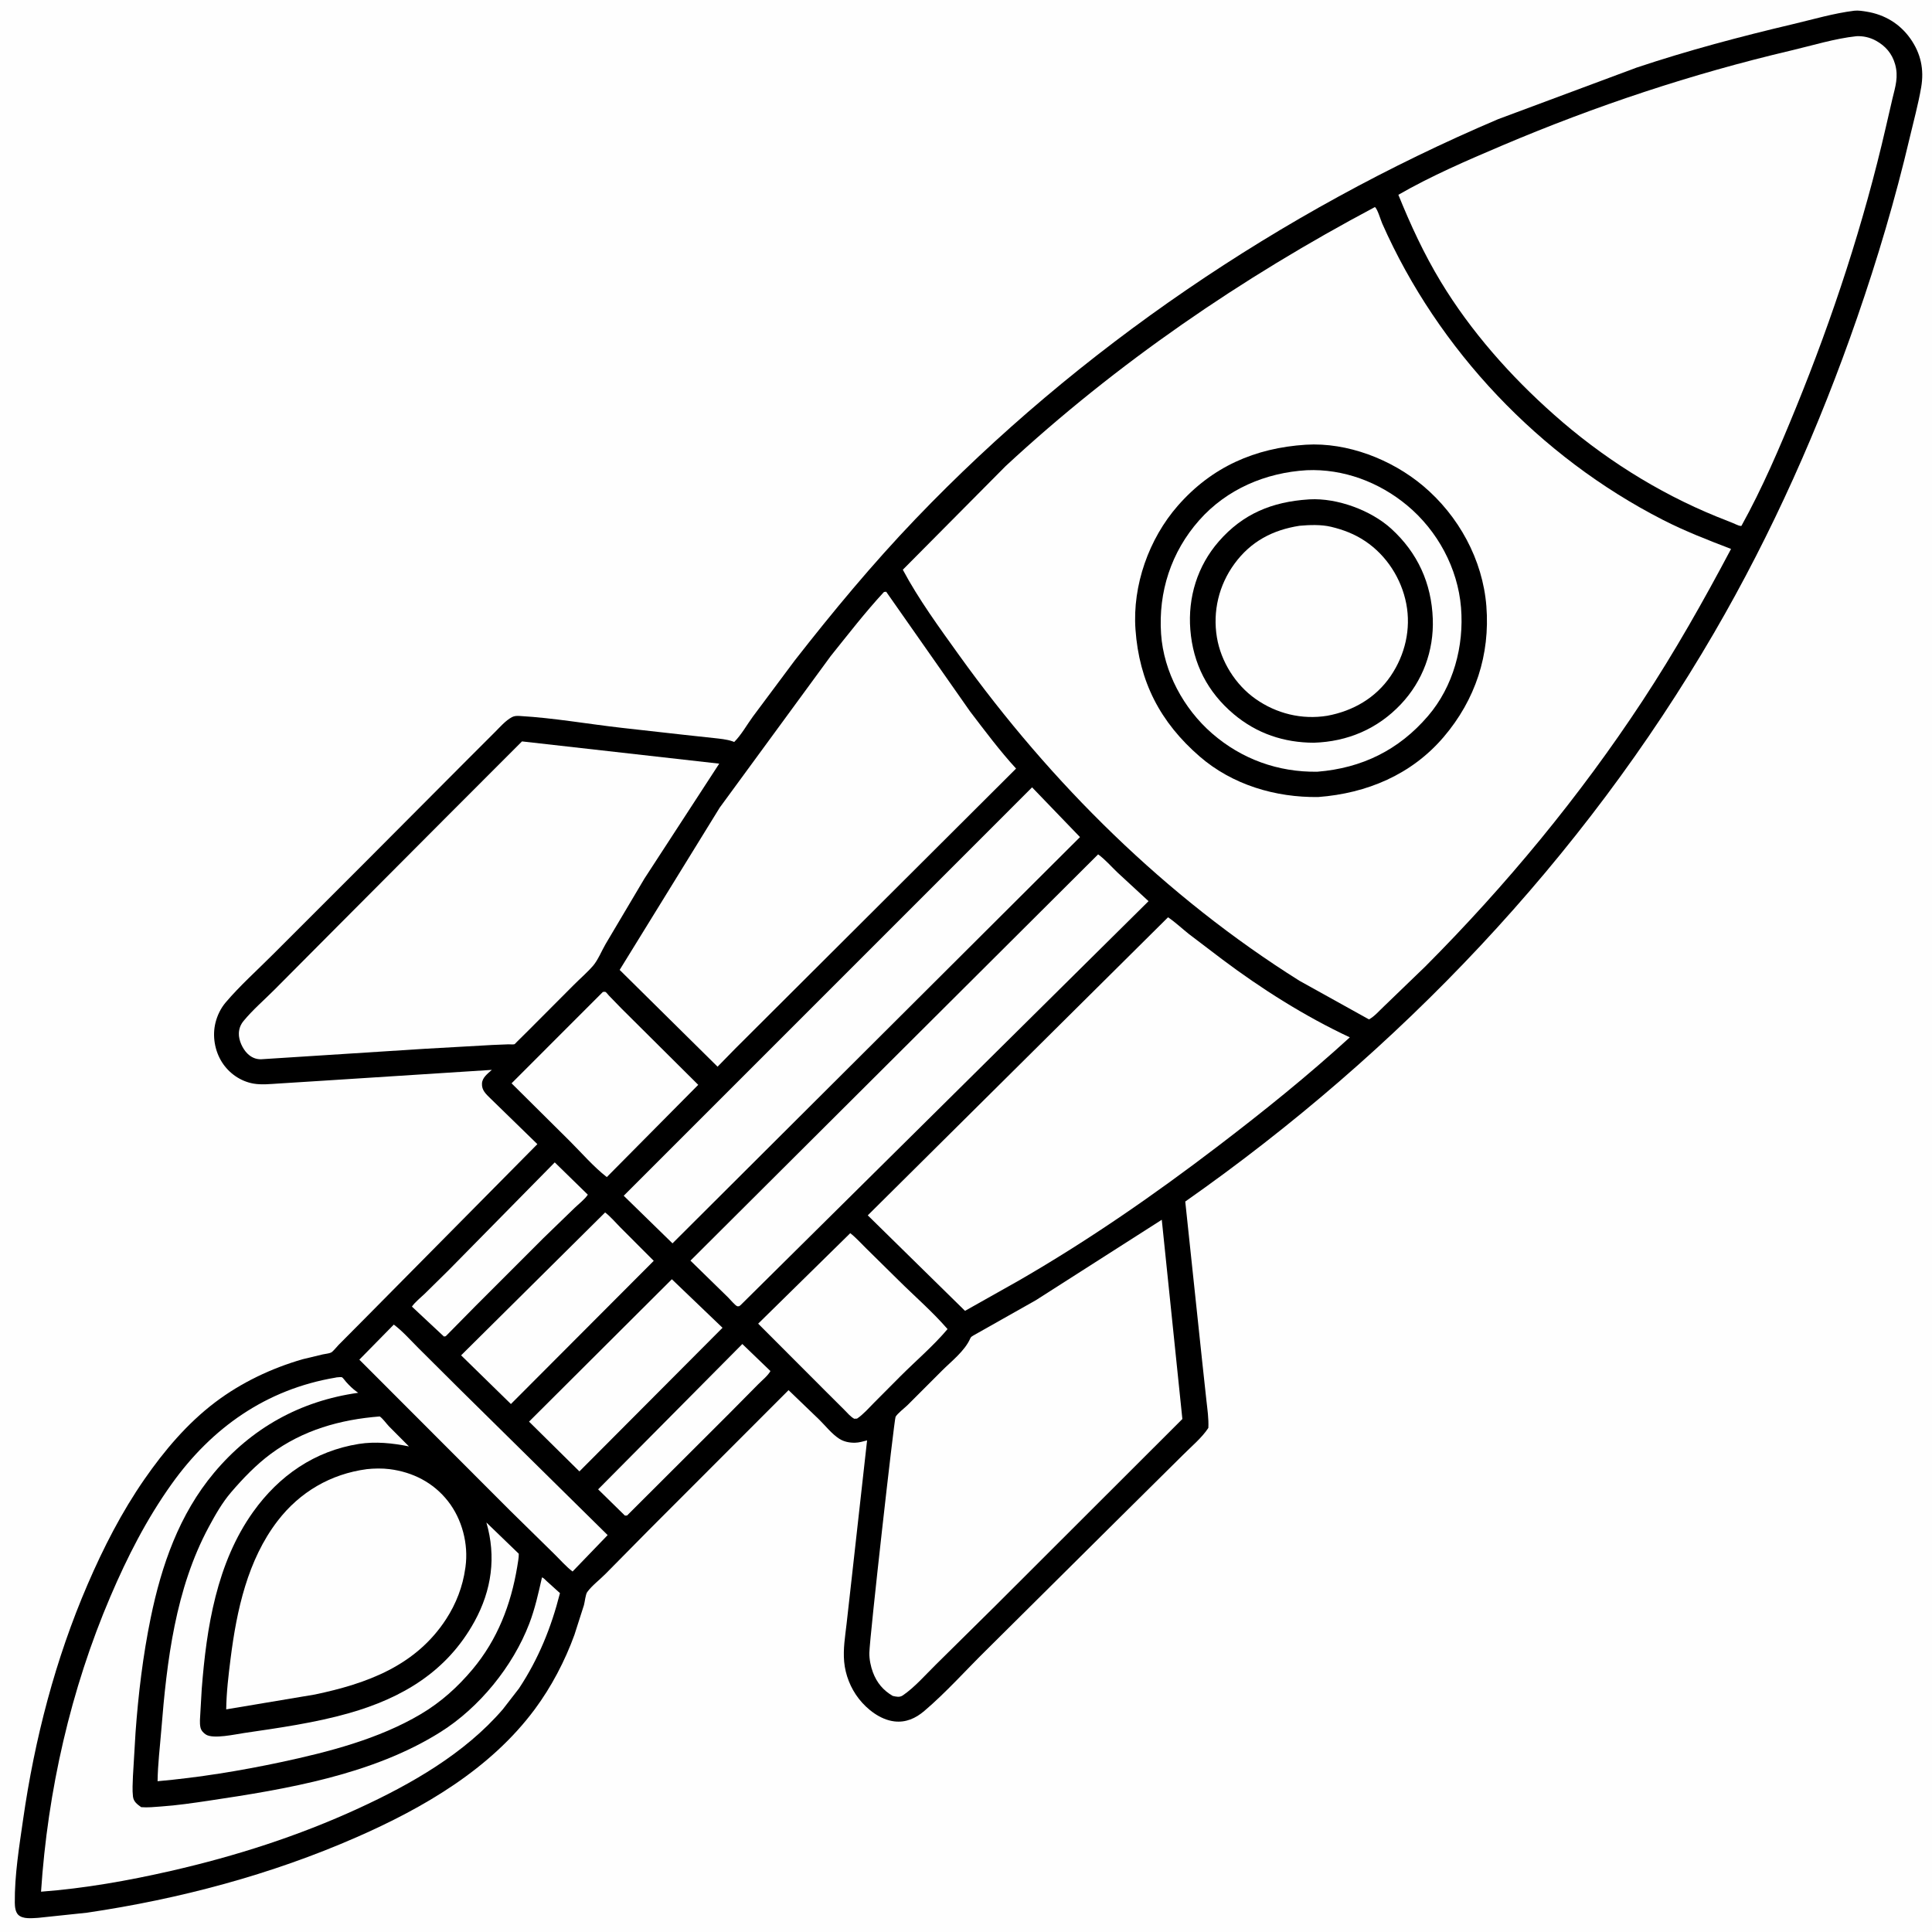 <svg version="1.1" xmlns="http://www.w3.org/2000/svg" style="display: block;" viewBox="0 0 2048 2048" width="1024" height="1024">
<path transform="translate(0,0)" fill="rgb(254,254,254)" d="M -0 -0 L 2048 0 L 2048 2048 L -0 2048 L -0 -0 z"/>
<path transform="translate(0,0)" fill="rgb(0,0,0)" d="M 1965.65 11.361 C 1969.63 10.86 1974.81 11.716 1978.79 12.369 C 1997.8 15.488 2013.88 25.13 2025.04 40.898 C 2036.18 56.647 2039.77 73.652 2036.52 92.601 C 2033.43 110.611 2028.46 128.577 2024.28 146.375 C 2009.13 210.78 1990.3 274.198 1968.66 336.702 C 1928.57 452.506 1878.58 565.011 1816.89 671 C 1677.49 910.5 1482.97 1114.77 1256.42 1273.68 L 1274.35 1442.99 L 1278.79 1484.01 C 1279.88 1493.99 1281.37 1503.53 1280.91 1513.63 C 1274.17 1524.07 1262.65 1533.55 1253.84 1542.45 L 1181.93 1613.71 L 1045.5 1749.17 C 1023.84 1770.48 1002.87 1794.09 979.752 1813.73 C 970.632 1821.48 960.243 1826.22 948 1824.74 C 933.187 1822.96 919.256 1812.12 910.345 1800.67 C 901.64 1789.48 896.093 1775.52 894.838 1761.41 C 893.626 1747.78 895.907 1734.51 897.451 1721.02 L 903.122 1670.46 L 919.144 1526.87 C 915.023 1527.92 910.677 1529.26 906.403 1529.34 C 900.586 1529.45 894.687 1528.34 889.726 1525.18 C 881.889 1520.19 875.114 1511.5 868.5 1504.97 L 835.895 1473.62 L 688.39 1621.27 L 641.774 1668.48 C 635.891 1674.42 627.367 1680.91 622.548 1687.56 C 620.632 1690.2 619.994 1697.96 619.001 1701.5 L 608.911 1733 C 598.867 1760.72 584.424 1788.26 566.843 1811.94 C 519.807 1875.29 449.175 1916.29 378.082 1947.48 C 287.295 1987.31 190.187 2013.06 92.24 2027.53 L 40.493 2032.99 C 34.097 2033.31 24.077 2034.66 19.189 2029.63 C 16.244 2026.6 15.723 2020.93 15.687 2016.94 C 15.424 1987.68 20.306 1957.94 24.441 1929.07 C 36.698 1843.48 58.636 1758.88 92.932 1679.41 C 109.682 1640.59 128.956 1602.9 153.073 1568.11 C 174.135 1537.73 198.555 1508.82 228.181 1486.41 C 255.708 1465.59 287.742 1450.39 320.874 1440.83 L 342.261 1435.7 C 344.614 1435.17 348.854 1434.81 350.913 1433.77 C 353.178 1432.62 356.835 1427.76 358.885 1425.7 L 387.042 1397.36 L 569.634 1212.84 L 519.94 1164.44 C 515.215 1159.76 510.481 1155.75 510.915 1148.5 C 511.297 1142.11 517.011 1138.1 521.364 1134.11 L 337.799 1145.89 L 295.423 1148.57 C 286.864 1149.09 277.185 1150.15 268.688 1148.66 C 255.004 1146.26 242.806 1137.75 235.366 1126.09 C 227.575 1113.88 224.918 1098.02 228.457 1083.97 C 230.401 1076.25 234.041 1068.74 239.199 1062.66 C 254.153 1045.04 272.282 1028.79 288.63 1012.43 L 384.175 916.931 L 496.664 804.017 L 524.31 776.404 C 529.857 770.893 535.852 763.812 542.823 760.129 C 545.372 758.783 548.2 758.806 551 758.967 C 587.126 761.045 623.534 767.525 659.5 771.594 L 725.777 779.019 L 756.372 782.322 C 762.986 783.076 770.222 783.649 776.529 785.85 L 778.312 786.516 C 785.6 779.313 791.948 768.036 798.052 759.671 L 842.366 700.243 C 882.88 648.364 924.912 597.713 970.463 550.144 C 1143.36 369.585 1358.07 224.093 1588.01 126.352 L 1734.86 71.661 C 1789.27 53.478 1844.69 38.794 1900.5 25.606 C 1921.89 20.552 1943.88 14.038 1965.65 11.361 z"/>
<path transform="translate(0,0)" fill="rgb(254,254,254)" d="M 786.901 1424.71 L 816.69 1453.38 C 813.999 1458.33 807.467 1463.56 803.437 1467.67 L 772.458 1498.97 L 664.717 1606.5 L 662.424 1606.59 L 634.047 1578.77 L 786.901 1424.71 z"/>
<path transform="translate(0,0)" fill="rgb(254,254,254)" d="M 588.057 1232.18 L 623.114 1266.41 C 619.868 1271.35 613.506 1276.19 609.166 1280.38 L 575.617 1312.86 L 504.086 1384.41 L 472.5 1416.46 L 470.558 1416.76 L 436.646 1385.05 C 440.116 1380.08 445.95 1375.55 450.364 1371.29 L 475.668 1346.36 L 588.057 1232.18 z"/>
<path transform="translate(0,0)" fill="rgb(254,254,254)" d="M 641.448 1285.25 C 647.379 1289.76 652.783 1296.27 658.074 1301.57 L 693.002 1336.53 L 541.589 1488.33 L 488.787 1436.71 L 641.448 1285.25 z"/>
<path transform="translate(0,0)" fill="rgb(254,254,254)" d="M 712.2 1356.05 L 765.9 1407.5 L 614.201 1559.75 L 560.797 1506.99 L 712.2 1356.05 z"/>
<path transform="translate(0,0)" fill="rgb(254,254,254)" d="M 417.442 1404.12 C 426.784 1411.06 435.083 1420.6 443.338 1428.81 L 487.741 1473.01 L 644.13 1627.27 L 606.947 1665.86 C 600.005 1660.66 593.439 1653 587.159 1646.9 L 540.314 1600.9 L 380.913 1441.3 L 417.442 1404.12 z"/>
<path transform="translate(0,0)" fill="rgb(254,254,254)" d="M 639.076 1051.5 C 639.999 1051.5 640.989 1051.16 641.846 1051.5 C 642.665 1051.83 644.563 1054.39 645.355 1055.23 L 658.716 1069 L 740.152 1149.97 L 643.234 1247.77 C 629.067 1236.72 616.465 1222.03 603.738 1209.34 L 542.275 1148.36 L 639.076 1051.5 z"/>
<path transform="translate(0,0)" fill="rgb(254,254,254)" d="M 901.314 1307.21 C 907.259 1311.83 912.729 1318.02 918.148 1323.3 L 952.246 1356.92 C 969.432 1374.01 988.643 1390.58 1004.44 1408.89 C 989.647 1426.47 971.154 1442.24 954.833 1458.52 L 926.757 1486.73 C 921.001 1492.52 915.275 1499.23 908.5 1503.79 L 905.5 1503.93 C 901.495 1501.74 898.162 1497.63 894.918 1494.4 L 876.233 1475.79 L 803.695 1403.14 L 901.314 1307.21 z"/>
<path transform="translate(0,0)" fill="rgb(254,254,254)" d="M 402.573 1501.49 C 406.056 1503.99 409.376 1508.89 412.462 1512.12 L 433.497 1533.26 C 416.286 1529.74 397.783 1527.85 380.359 1530.63 C 333.47 1538.11 295.777 1564.28 268.425 1602.54 C 229.649 1656.78 218.883 1725.28 213.85 1790.38 L 212.389 1815.57 C 212.153 1820.44 211.449 1826.22 212.465 1831.02 C 213.176 1834.38 215.522 1836.99 218.387 1838.77 C 226.262 1843.65 249.391 1838.43 258.5 1837.1 C 295.392 1831.71 333.935 1826.26 369.789 1816.07 C 426.445 1799.97 473.882 1771.86 503.012 1718.8 C 521.217 1685.65 526.14 1650.21 515.597 1613.9 L 549.921 1647.02 C 550.044 1651.56 548.89 1656.49 548.249 1661.01 C 541.562 1701.06 527.315 1738.05 500.983 1769.49 C 485.124 1788.43 467.384 1804.38 446.088 1817.02 C 401.622 1843.43 347.887 1857.27 297.595 1867.99 C 254.473 1877.17 210.965 1884.24 167.039 1888.17 C 167.278 1870.13 169.533 1851.98 170.974 1834 C 176.865 1760.47 185.903 1684.41 221.39 1618.5 C 228.207 1605.84 235.495 1592.96 244.879 1581.99 C 257.379 1567.38 271.479 1552.7 286.95 1541.23 C 321.119 1515.89 360.76 1504.75 402.573 1501.49 z"/>
<path transform="translate(0,0)" fill="rgb(254,254,254)" d="M 1094.05 834.616 L 1144.84 887.349 L 712.87 1318.01 L 661.168 1267.55 L 1094.05 834.616 z"/>
<path transform="translate(0,0)" fill="rgb(254,254,254)" d="M 1164.06 905.662 C 1171.42 910.951 1177.96 918.563 1184.55 924.857 L 1217.5 955.275 L 785.058 1383.5 L 783.613 1384.61 C 782.909 1384.63 782.164 1384.88 781.5 1384.65 C 779.278 1383.87 773.928 1377.38 771.819 1375.32 L 731.913 1336.34 L 1164.06 905.662 z"/>
<path transform="translate(0,0)" fill="rgb(254,254,254)" d="M 388.707 1557.38 C 396.467 1556.52 405.232 1556.37 412.969 1557.35 C 437.597 1560.48 459.407 1571.58 474.877 1591.31 C 489.871 1610.43 496.727 1636.79 493.465 1660.78 L 493.214 1662.5 C 490.517 1681.84 483.542 1699.95 472.915 1716.32 C 440.779 1765.83 388.993 1784.67 333.741 1796.26 L 239.787 1812 C 240.016 1793.97 242.21 1775.69 244.474 1757.81 C 250.905 1707.03 262.446 1653.66 294.272 1612.22 C 317.836 1581.54 350.545 1562.51 388.707 1557.38 z"/>
<path transform="translate(0,0)" fill="rgb(254,254,254)" d="M 355.736 1460.32 L 356.64 1460.1 C 357.644 1459.98 361.721 1459.6 362.5 1459.93 C 363.386 1460.3 366.087 1464 366.843 1464.84 C 370.46 1468.88 373.985 1472.36 378.404 1475.5 L 379.725 1476.42 C 318.38 1485.03 266.688 1513.72 226.924 1561.19 C 189.914 1605.37 171.183 1659.36 159.751 1715 C 151.482 1755.24 146.66 1795.57 143.674 1836.52 L 140.914 1882.97 C 140.706 1889.99 140.123 1897.47 140.964 1904.44 C 141.628 1909.94 145.496 1912.65 149.666 1915.67 C 156.636 1916.26 163.68 1915.44 170.642 1914.96 C 187.669 1913.77 204.507 1911.31 221.378 1908.79 C 304.196 1896.44 395.151 1881.23 467.033 1835.97 C 508.149 1810.09 543.599 1766.51 560.977 1721.32 C 567.124 1705.34 570.741 1688.8 574.511 1672.15 C 576.215 1672.47 578.049 1674.74 579.342 1675.91 L 593.582 1688.78 C 584.342 1725.23 570.921 1758.38 550.157 1789.79 L 533.022 1811.93 C 492.509 1858.95 435.821 1891.27 380.165 1916.87 C 316.172 1946.32 249.624 1967.6 181 1983.28 C 135.867 1993.59 89.692 2001.78 43.504 2005.27 C 50.531 1898.34 74.905 1790.91 117.053 1692.32 C 134.968 1650.41 155.331 1610.44 181.85 1573.25 C 224.496 1513.44 282.315 1472.64 355.736 1460.32 z"/>
<path transform="translate(0,0)" fill="rgb(254,254,254)" d="M 1231.53 1293 L 1253.36 1504.21 L 1055.27 1702.08 L 992.133 1764.47 C 981.356 1775.05 969.444 1788.79 957.017 1797.19 C 953.564 1799.52 950.174 1798.58 946.346 1797.74 C 936.186 1791.84 929.471 1783.73 925.352 1772.79 C 922.999 1766.54 921.411 1758.77 921.551 1752.09 C 921.907 1734.98 947.895 1504.62 949.33 1501.94 C 951.249 1498.35 958.929 1492.55 962.015 1489.5 L 998.275 1453.22 C 1008.47 1443.01 1022.7 1432.12 1028.49 1418.86 C 1029.3 1417 1030.22 1416.67 1031.9 1415.62 L 1098.03 1378.29 L 1231.53 1293 z"/>
<path transform="translate(0,0)" fill="rgb(254,254,254)" d="M 553.329 785.917 L 762.409 809.504 L 683.102 931.37 L 642.056 1000.57 C 637.943 1007.54 633.913 1017.66 628.752 1023.64 C 622.483 1030.9 614.71 1037.55 607.905 1044.4 L 559.757 1092.7 L 547.947 1104.39 C 547.646 1104.68 545.76 1106.8 545.392 1106.91 C 543.881 1107.35 540.521 1106.98 538.854 1107.03 L 522.164 1107.7 L 450.245 1111.76 L 276.5 1122.88 C 270.945 1122.89 266.343 1120.77 262.388 1116.94 C 257.123 1111.83 252.899 1102.66 253.207 1095.24 C 253.417 1090.2 255.065 1086.05 258.246 1082.19 C 267.972 1070.39 280.228 1059.88 291.051 1049.01 L 357.529 982.183 L 474.425 864.893 L 553.329 785.917 z"/>
<path transform="translate(0,0)" fill="rgb(254,254,254)" d="M 1238.17 972.366 C 1245.81 977.532 1253.02 984.34 1260.28 990.117 L 1295.37 1016.78 C 1337.19 1048.25 1383.51 1077.49 1430.86 1099.63 C 1386.17 1140.48 1339.42 1178.06 1291.33 1214.77 C 1223.7 1266.4 1154.25 1314.56 1080.53 1357.14 L 1022.96 1389.56 L 919.868 1288.31 L 1238.17 972.366 z"/>
<path transform="translate(0,0)" fill="rgb(254,254,254)" d="M 937.06 627.5 L 939.395 627.277 L 1028.3 754.141 C 1043.95 774.625 1059.67 795.73 1077.08 814.725 L 779.534 1111.44 L 760.649 1130.73 L 656.862 1028.14 L 763.003 856 L 880.597 695.436 C 899.029 672.516 917.063 649.097 937.06 627.5 z"/>
<path transform="translate(0,0)" fill="rgb(254,254,254)" d="M 1967.94 38.374 C 1975.11 38.038 1982.23 39.647 1988.51 43.103 C 1998.71 48.708 2005.68 56.804 2008.87 68.038 C 2012.63 81.28 2009.19 91.71 2006.07 104.546 L 1999.1 134.68 C 1975.74 236.287 1943.03 335.961 1903.67 432.47 C 1886.38 474.837 1868.18 517.378 1846 557.435 L 1844.91 557.522 C 1842.53 557.202 1839.21 555.348 1836.94 554.453 L 1819.72 547.604 C 1756.65 521.924 1697.85 484.534 1647.04 439.324 C 1601.25 398.762 1559.13 351.239 1527.35 298.735 C 1509.49 269.217 1495.26 238.422 1482.32 206.489 C 1517.09 186.471 1555.15 170.048 1592.01 154.395 C 1691.58 112.116 1793.3 78.331 1898.61 53.536 C 1921.22 48.214 1944.89 40.851 1967.94 38.374 z"/>
<path transform="translate(0,0)" fill="rgb(254,254,254)" d="M 1457.44 219.5 C 1460.11 221.138 1463.63 233.339 1465.17 236.822 C 1524.45 370.977 1632.14 484.28 1762.7 551.073 C 1786.31 563.152 1810.28 572.405 1834.98 581.9 C 1805.84 636.964 1775.32 690.896 1741.07 743 C 1674.45 844.318 1596.35 938.751 1510.8 1024.59 L 1467.31 1066.53 C 1462.62 1070.88 1456.82 1077.69 1451.15 1080.59 L 1377.56 1039.72 C 1235.77 950.742 1114.03 830.192 1016.59 694.407 C 995.827 665.474 973.756 635.337 957.027 603.926 L 1066.1 494.014 C 1183.68 385.039 1316.05 294.575 1457.44 219.5 z"/>
<path transform="translate(0,0)" fill="rgb(0,0,0)" d="M 1384.31 471.418 C 1428.26 468.725 1475.19 486.983 1508.54 515.033 C 1546.2 546.716 1571.73 593.211 1575.61 642.5 C 1579.67 694.124 1563.99 741.76 1530.41 781.171 C 1496.32 821.195 1448.91 840.966 1397.41 844.879 C 1352.02 845.497 1306.38 831.953 1271.67 801.883 C 1229.83 765.632 1207.55 722.539 1203.65 667.13 C 1200.37 620.463 1217.88 571.118 1248.56 536.062 C 1284.56 494.928 1330.3 474.862 1384.31 471.418 z"/>
<path transform="translate(0,0)" fill="rgb(254,254,254)" d="M 1385.2 498.444 C 1424.02 496.776 1461.96 511.039 1491.66 535.784 C 1523.84 562.589 1545.32 602.206 1548.74 644.001 C 1552.09 684.845 1540.7 727.549 1513.78 758.956 C 1482.79 795.123 1443.65 814.26 1396.43 818.06 C 1354.95 818.685 1316.22 804.739 1284.86 777.485 C 1254.7 751.267 1233.56 712.209 1230.8 672.066 C 1227.74 627.555 1241.46 585.096 1271.19 551.5 C 1300.44 518.445 1341.69 501.009 1385.2 498.444 z"/>
<path transform="translate(0,0)" fill="rgb(0,0,0)" d="M 1387 529.422 L 1388.31 529.335 C 1417.51 527.744 1453.35 540.934 1474.79 560.485 C 1502.78 586.005 1517.46 618.29 1518.82 656.077 C 1520.03 689.961 1508.11 722.091 1484.88 746.638 C 1460.19 772.713 1428.51 786.176 1392.75 787.316 C 1361.04 787.245 1332.26 777.606 1307.84 757.057 C 1280.06 733.674 1264.67 703.612 1261.8 667.464 C 1259.09 633.258 1269.28 599.979 1291.91 574 C 1317.6 544.503 1348.57 531.95 1387 529.422 z"/>
<path transform="translate(0,0)" fill="rgb(254,254,254)" d="M 1377.63 557.328 C 1388.21 556.383 1400.62 555.934 1411.03 558.435 C 1424.14 561.585 1435.96 566.121 1447.23 573.673 C 1469.8 588.799 1485.59 613.381 1490.71 640.026 C 1495.85 666.768 1489.47 694.073 1474.22 716.517 C 1458.36 739.848 1434.39 753.628 1407.01 758.733 C 1380.06 763.125 1353.08 756.517 1330.82 740.793 C 1309.62 725.824 1294.24 701.244 1289.97 675.652 C 1285.38 648.037 1292.07 620.149 1308.61 597.586 C 1325.94 573.922 1349.1 561.764 1377.63 557.328 z"/>
</svg>
